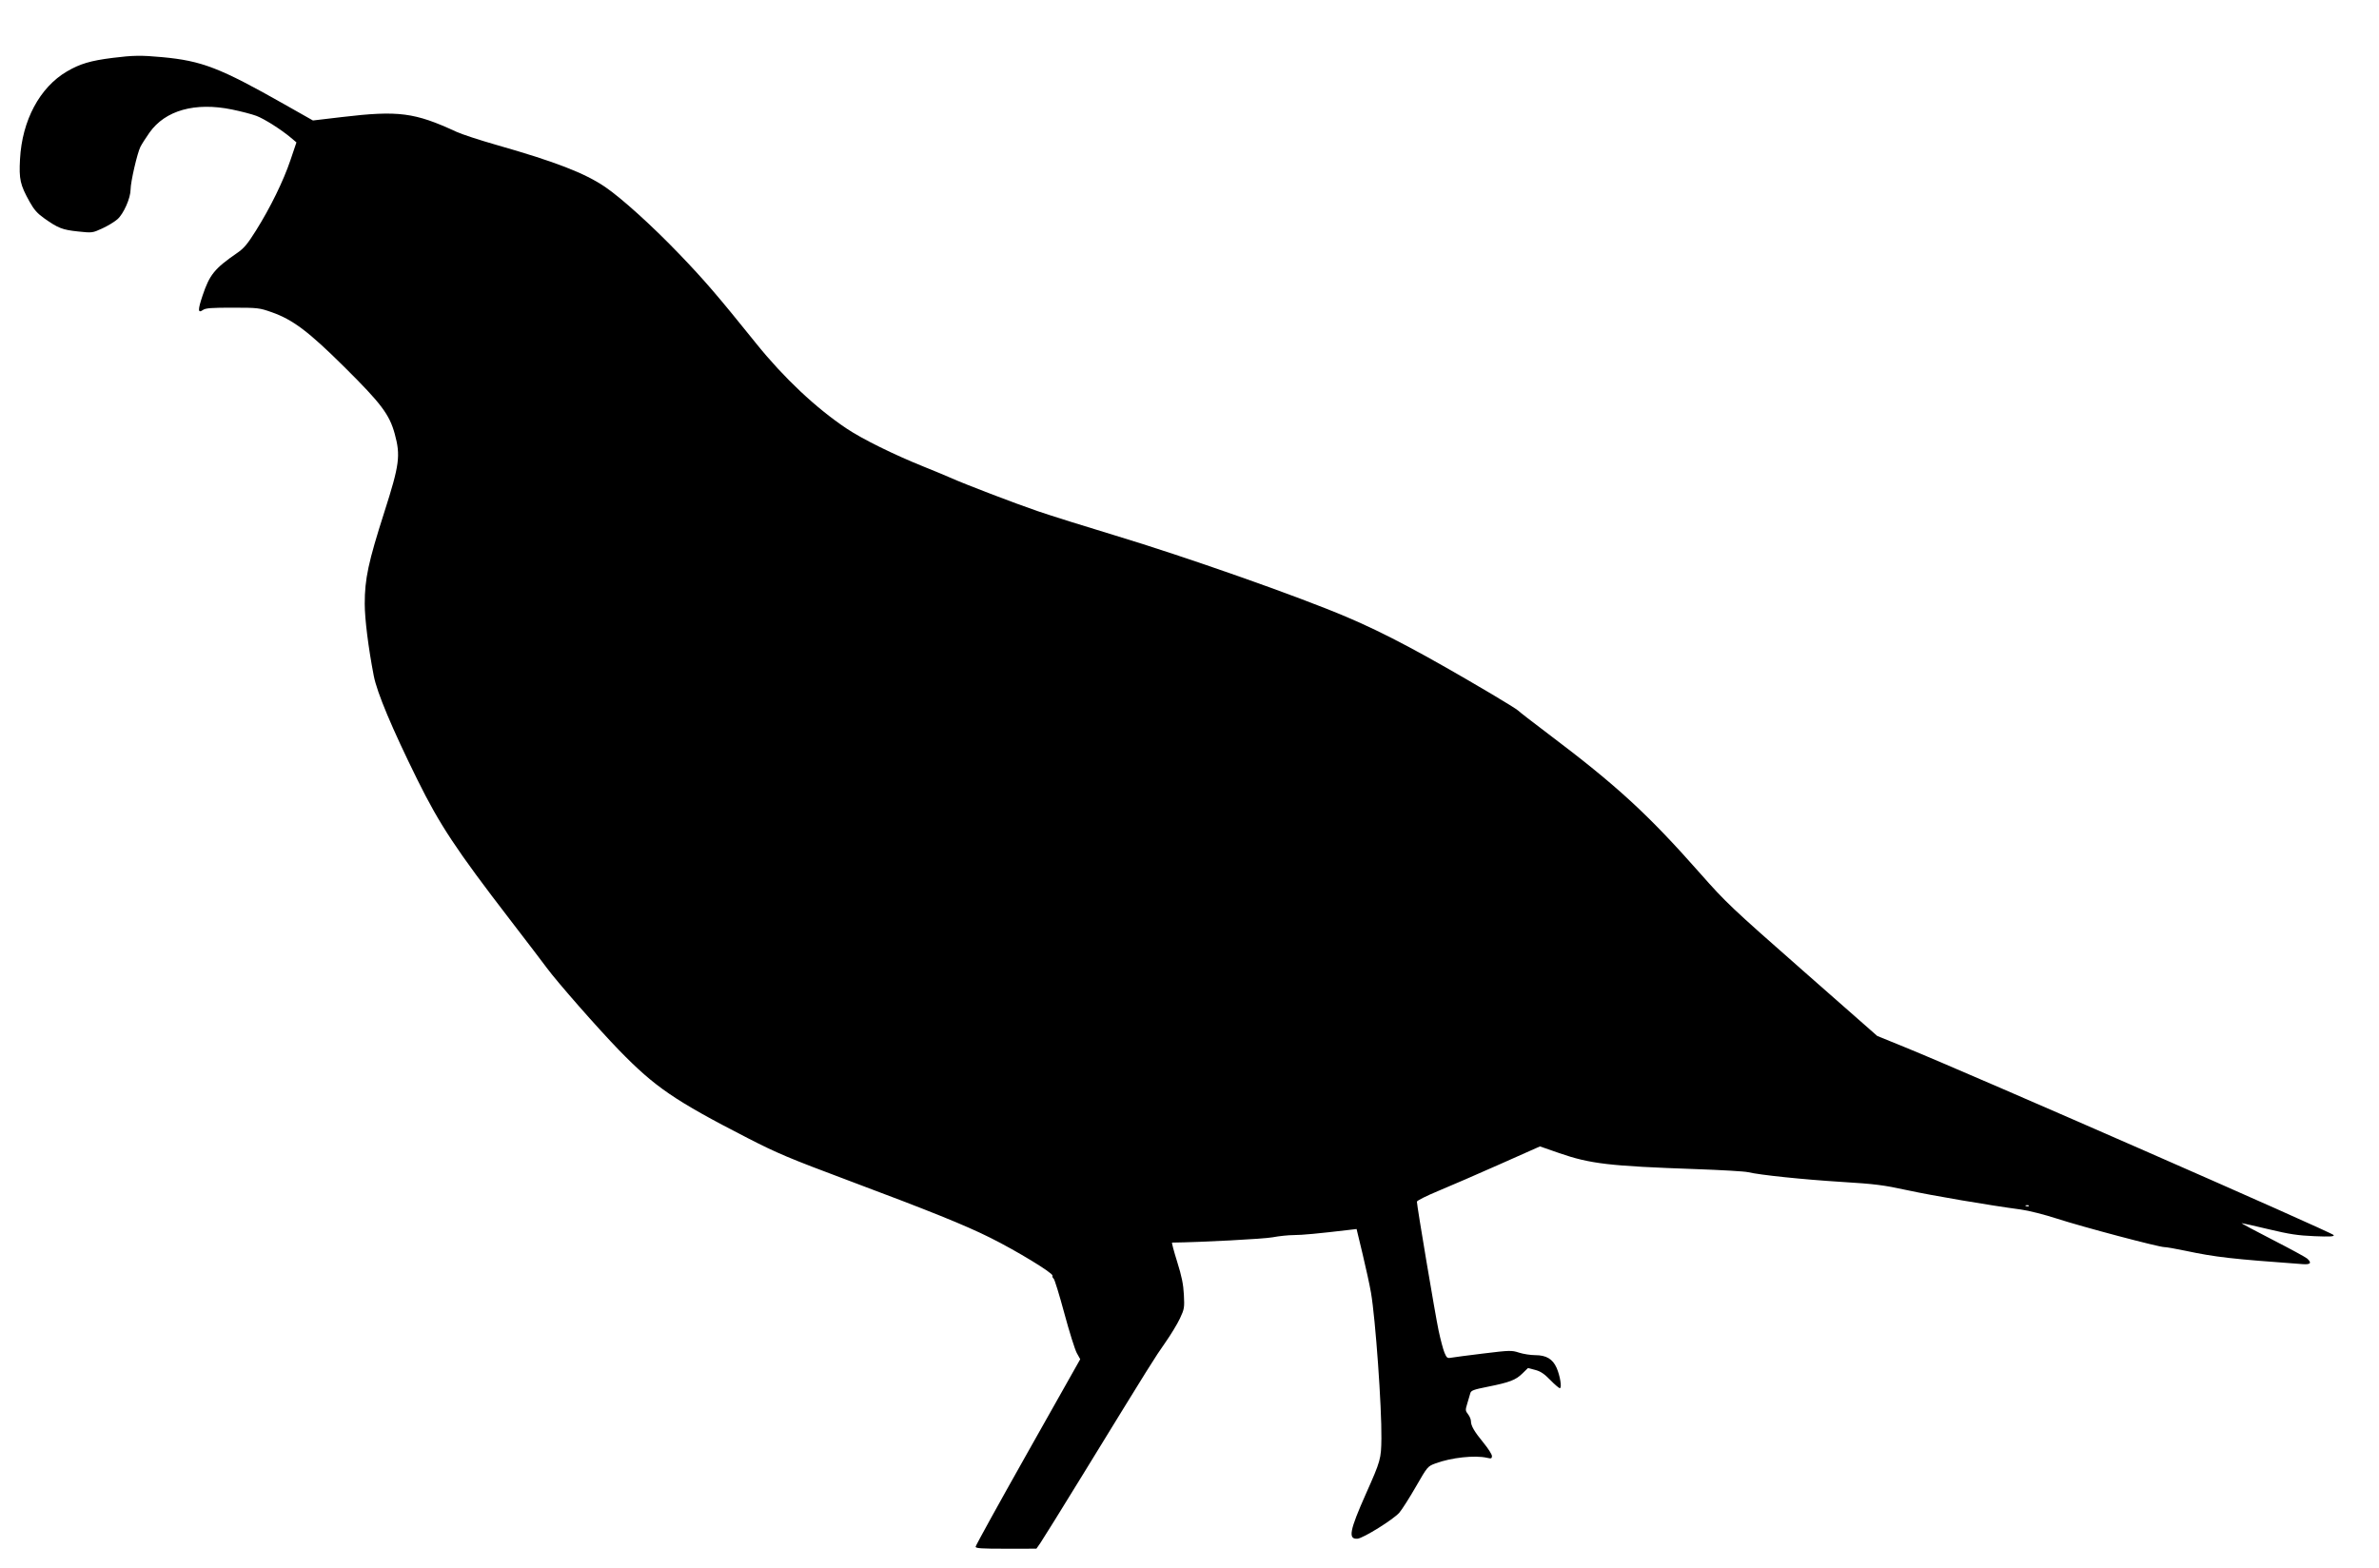 <svg xmlns="http://www.w3.org/2000/svg" width="1585" height="1045" viewBox="0 0 1585 1045" version="1.1">
	<path d="M 75 38.576 C 60.302 40.423, 53.314 42.499, 44.577 47.614 C 26.504 58.193, 14.724 80.213, 13.337 106.010 C 12.612 119.501, 13.412 123.075, 19.695 134.393 C 22.643 139.706, 24.851 142.206, 29.500 145.499 C 38.716 152.027, 41.558 153.135, 51.908 154.233 C 61.430 155.244, 61.548 155.229, 68.081 152.243 C 71.701 150.589, 76.269 147.825, 78.231 146.102 C 82.360 142.477, 86.995 131.989, 87.009 126.239 C 87.021 121.185, 91.445 101.988, 93.553 97.842 C 94.487 96.004, 97.219 91.721, 99.624 88.324 C 110.114 73.505, 130.009 67.938, 154.531 72.960 C 160.536 74.190, 167.847 76.093, 170.778 77.190 C 176.112 79.186, 187.420 86.361, 194 91.925 L 197.500 94.884 193.511 106.692 C 188.804 120.623, 180.211 138.183, 170.551 153.612 C 164.912 162.620, 162.556 165.431, 158.051 168.535 C 142.920 178.958, 139.633 183.011, 134.931 197.048 C 131.701 206.688, 131.787 208.963, 135.288 206.511 C 137.016 205.301, 140.932 205.004, 154.973 205.020 C 171.854 205.039, 172.813 205.150, 181 208.033 C 195.142 213.013, 205.557 220.870, 229.526 244.645 C 253.971 268.891, 259.470 276.196, 262.998 289.116 C 266.956 303.609, 266.154 309.672, 256.133 341 C 245.366 374.661, 242.997 385.741, 243.005 402.381 C 243.011 412.495, 245.432 431.800, 249.019 450.330 C 251.190 461.544, 261.177 485.336, 278.054 519.500 C 292.874 549.499, 303.962 566.259, 339.825 612.871 C 351.004 627.401, 361.999 641.811, 364.258 644.894 C 371.049 654.161, 398.623 685.573, 412.500 699.851 C 436.314 724.353, 449.477 733.349, 498 758.288 C 517.768 768.448, 525.903 771.876, 565 786.518 C 620.108 807.158, 642.711 816.280, 659.751 824.760 C 677.282 833.485, 701.586 848.277, 701.197 849.985 C 701.031 850.718, 701.381 851.617, 701.975 851.984 C 702.569 852.352, 705.774 862.743, 709.097 875.076 C 712.420 887.409, 716.165 899.347, 717.418 901.605 L 719.697 905.710 684.849 967.511 C 665.682 1001.501, 650 1029.916, 650 1030.656 C 650 1031.738, 653.949 1031.996, 670.250 1031.979 L 690.500 1031.957 693.110 1028.229 C 694.546 1026.178, 707.321 1005.600, 721.500 982.500 C 767.039 908.309, 769.321 904.654, 776.226 894.838 C 779.965 889.523, 784.421 882.189, 786.129 878.539 C 789.066 872.263, 789.208 871.402, 788.755 862.701 C 788.392 855.713, 787.314 850.434, 784.276 840.750 C 782.075 833.738, 780.550 827.997, 780.887 827.993 C 800.147 827.774, 842.096 825.565, 847.823 824.469 C 852.045 823.661, 858.425 822.996, 862 822.991 C 867.563 822.983, 878.031 822.001, 899.159 819.506 L 903.819 818.955 907.854 835.728 C 910.073 844.952, 912.579 856.508, 913.422 861.406 C 916.403 878.731, 920.607 937.599, 920.356 958.500 C 920.192 972.119, 919.841 973.375, 910.109 995.238 C 899.113 1019.942, 898.011 1025.776, 904.429 1025.306 C 908.208 1025.030, 928.515 1012.385, 932.323 1007.936 C 934.084 1005.878, 939.035 998.098, 943.324 990.646 C 951.042 977.238, 951.177 977.077, 956.312 975.164 C 966.805 971.254, 982.607 969.531, 990.750 971.409 C 993.563 972.058, 994 971.896, 994 970.207 C 994 969.133, 991.504 965.209, 988.454 961.488 C 982.199 953.857, 980 950.077, 980 946.957 C 980 945.779, 979.129 943.708, 978.064 942.354 C 976.263 940.064, 976.229 939.566, 977.575 935.196 C 978.371 932.613, 979.277 929.544, 979.588 928.375 C 980.072 926.558, 981.747 925.932, 991.123 924.064 C 1005.730 921.154, 1009.790 919.607, 1014.254 915.251 L 1018.007 911.587 1022.754 912.818 C 1026.348 913.750, 1028.795 915.378, 1032.835 919.524 C 1035.768 922.536, 1038.642 925, 1039.220 925 C 1040.732 925, 1039.428 916.755, 1037.075 911.436 C 1034.475 905.560, 1030.176 903.009, 1022.865 903.004 C 1019.765 903.002, 1014.892 902.245, 1012.035 901.322 C 1007.074 899.720, 1006.004 899.747, 988.171 901.916 C 977.902 903.165, 968.263 904.426, 966.751 904.718 C 964.314 905.189, 963.819 904.811, 962.386 901.382 C 961.497 899.255, 959.721 892.561, 958.439 886.507 C 956.234 876.097, 944 803.418, 944 800.730 C 944 800.037, 950.413 796.819, 958.250 793.577 C 966.087 790.336, 984.538 782.333, 999.251 775.793 L 1026.001 763.903 1038.751 768.338 C 1059.396 775.519, 1072.169 777.016, 1130 779.034 C 1146.775 779.620, 1162.300 780.530, 1164.500 781.057 C 1172.396 782.950, 1201.373 785.969, 1226.702 787.539 C 1249.392 788.945, 1254.699 789.614, 1270.756 793.094 C 1287.601 796.744, 1325.004 803.106, 1346.500 805.977 C 1351.503 806.645, 1362.162 809.341, 1370.500 812.047 C 1387.385 817.527, 1438.166 830.989, 1442 831.002 C 1443.375 831.007, 1449.675 832.103, 1456 833.439 C 1476.277 837.722, 1486.529 838.891, 1534.250 842.361 C 1539.425 842.737, 1540.364 841.544, 1537.168 838.652 C 1536.160 837.740, 1525.697 832.056, 1513.918 826.021 C 1502.138 819.986, 1492.950 815.047, 1493.500 815.046 C 1494.050 815.046, 1502.150 816.873, 1511.500 819.107 C 1525.352 822.417, 1530.977 823.271, 1541.878 823.719 C 1552.400 824.152, 1555.167 824, 1554.836 823.007 C 1554.311 821.432, 1313.112 715.723, 1269.597 697.996 L 1250.693 690.296 1200.766 646.398 C 1153.397 604.750, 1149.911 601.449, 1132.752 582 C 1097.864 542.458, 1077.239 523.518, 1031.500 489.020 C 1021.050 481.138, 1012.050 474.162, 1011.500 473.517 C 1010.950 472.873, 1002.850 467.825, 993.500 462.300 C 948.159 435.506, 922.787 422.019, 897.322 411.173 C 864.999 397.405, 789.783 370.938, 742 356.517 C 723.025 350.791, 700.300 343.650, 691.500 340.648 C 676.214 335.434, 642.299 322.444, 632.930 318.214 C 630.494 317.114, 622.650 313.858, 615.500 310.979 C 595.391 302.880, 574.626 292.625, 564.084 285.586 C 543.709 271.982, 522.300 251.857, 503.939 229.049 C 477.742 196.507, 469.501 186.925, 452.276 168.981 C 434.574 150.540, 414.095 132.016, 403.216 124.606 C 389.591 115.325, 369.972 107.739, 330.500 96.490 C 319.500 93.355, 307.618 89.455, 304.096 87.823 C 276.274 74.936, 265.522 73.544, 228 77.975 L 208.500 80.278 189.500 69.519 C 146.419 45.125, 134.557 40.548, 108 38.077 C 94.061 36.780, 88.637 36.862, 75 38.576 M 1349.813 803.683 C 1350.534 803.972, 1351.397 803.936, 1351.729 803.604 C 1352.061 803.272, 1351.471 803.036, 1350.417 803.079 C 1349.252 803.127, 1349.015 803.364, 1349.813 803.683" stroke="none" fill="black" fill-rule="evenodd"/>
</svg>